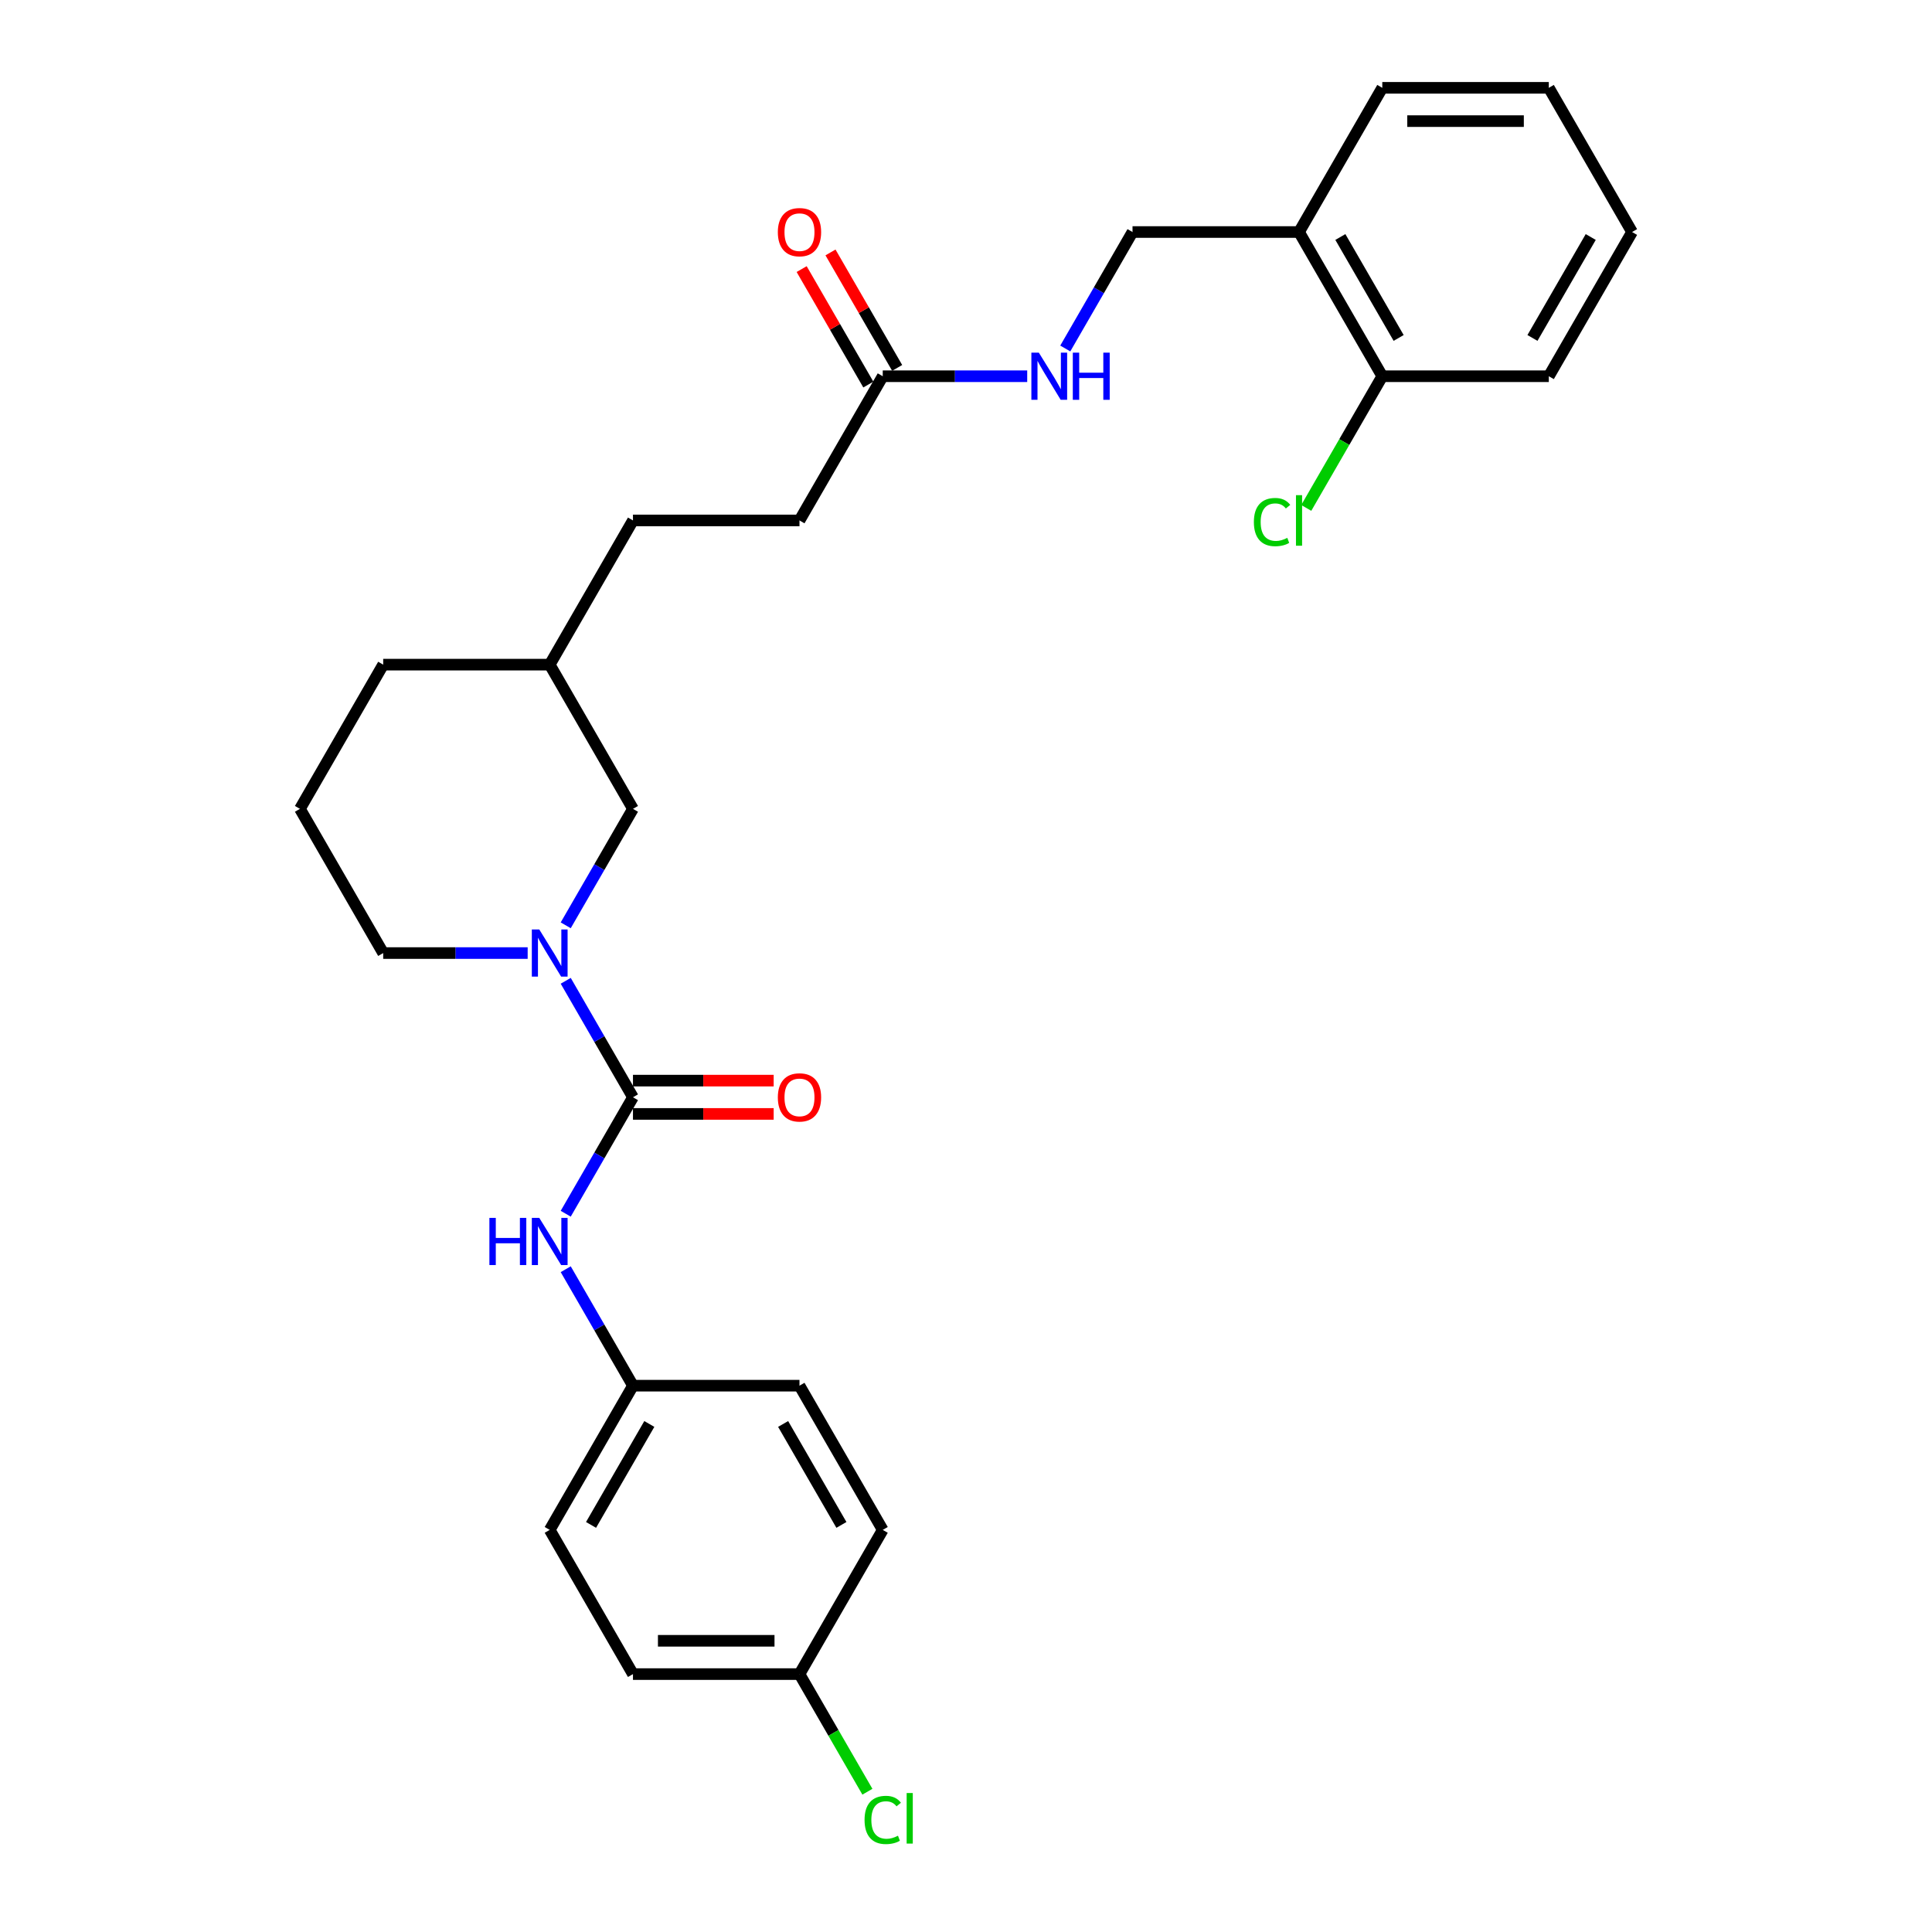 <?xml version='1.0' encoding='iso-8859-1'?>
<svg version='1.1' baseProfile='full'
              xmlns='http://www.w3.org/2000/svg'
                      xmlns:rdkit='http://www.rdkit.org/xml'
                      xmlns:xlink='http://www.w3.org/1999/xlink'
                  xml:space='preserve'
width='1000px' height='1000px' viewBox='0 0 1000 1000'>
<!-- END OF HEADER -->
<rect style='opacity:1.0;fill:#FFFFFF;stroke:none' width='1000' height='1000' x='0' y='0'> </rect>
<path class='bond-0' d='M 327.623,567.945 L 310.221,537.803' style='fill:none;fill-rule:evenodd;stroke:#000000;stroke-width:6px;stroke-linecap:butt;stroke-linejoin:miter;stroke-opacity:1' />
<path class='bond-0' d='M 310.221,537.803 L 292.819,507.662' style='fill:none;fill-rule:evenodd;stroke:#0000FF;stroke-width:6px;stroke-linecap:butt;stroke-linejoin:miter;stroke-opacity:1' />
<path class='bond-1' d='M 327.623,567.945 L 310.221,598.086' style='fill:none;fill-rule:evenodd;stroke:#000000;stroke-width:6px;stroke-linecap:butt;stroke-linejoin:miter;stroke-opacity:1' />
<path class='bond-1' d='M 310.221,598.086 L 292.819,628.227' style='fill:none;fill-rule:evenodd;stroke:#0000FF;stroke-width:6px;stroke-linecap:butt;stroke-linejoin:miter;stroke-opacity:1' />
<path class='bond-5' d='M 327.623,576.563 L 364.038,576.563' style='fill:none;fill-rule:evenodd;stroke:#000000;stroke-width:6px;stroke-linecap:butt;stroke-linejoin:miter;stroke-opacity:1' />
<path class='bond-5' d='M 364.038,576.563 L 400.452,576.563' style='fill:none;fill-rule:evenodd;stroke:#FF0000;stroke-width:6px;stroke-linecap:butt;stroke-linejoin:miter;stroke-opacity:1' />
<path class='bond-5' d='M 327.623,559.326 L 364.038,559.326' style='fill:none;fill-rule:evenodd;stroke:#000000;stroke-width:6px;stroke-linecap:butt;stroke-linejoin:miter;stroke-opacity:1' />
<path class='bond-5' d='M 364.038,559.326 L 400.452,559.326' style='fill:none;fill-rule:evenodd;stroke:#FF0000;stroke-width:6px;stroke-linecap:butt;stroke-linejoin:miter;stroke-opacity:1' />
<path class='bond-4' d='M 292.819,478.944 L 310.221,448.803' style='fill:none;fill-rule:evenodd;stroke:#0000FF;stroke-width:6px;stroke-linecap:butt;stroke-linejoin:miter;stroke-opacity:1' />
<path class='bond-4' d='M 310.221,448.803 L 327.623,418.662' style='fill:none;fill-rule:evenodd;stroke:#000000;stroke-width:6px;stroke-linecap:butt;stroke-linejoin:miter;stroke-opacity:1' />
<path class='bond-14' d='M 273.117,493.303 L 235.729,493.303' style='fill:none;fill-rule:evenodd;stroke:#0000FF;stroke-width:6px;stroke-linecap:butt;stroke-linejoin:miter;stroke-opacity:1' />
<path class='bond-14' d='M 235.729,493.303 L 198.34,493.303' style='fill:none;fill-rule:evenodd;stroke:#000000;stroke-width:6px;stroke-linecap:butt;stroke-linejoin:miter;stroke-opacity:1' />
<path class='bond-10' d='M 292.819,656.945 L 310.221,687.086' style='fill:none;fill-rule:evenodd;stroke:#0000FF;stroke-width:6px;stroke-linecap:butt;stroke-linejoin:miter;stroke-opacity:1' />
<path class='bond-10' d='M 310.221,687.086 L 327.623,717.227' style='fill:none;fill-rule:evenodd;stroke:#000000;stroke-width:6px;stroke-linecap:butt;stroke-linejoin:miter;stroke-opacity:1' />
<path class='bond-2' d='M 456.906,194.737 L 413.811,269.379' style='fill:none;fill-rule:evenodd;stroke:#000000;stroke-width:6px;stroke-linecap:butt;stroke-linejoin:miter;stroke-opacity:1' />
<path class='bond-6' d='M 456.906,194.737 L 494.294,194.737' style='fill:none;fill-rule:evenodd;stroke:#000000;stroke-width:6px;stroke-linecap:butt;stroke-linejoin:miter;stroke-opacity:1' />
<path class='bond-6' d='M 494.294,194.737 L 531.683,194.737' style='fill:none;fill-rule:evenodd;stroke:#0000FF;stroke-width:6px;stroke-linecap:butt;stroke-linejoin:miter;stroke-opacity:1' />
<path class='bond-9' d='M 464.37,190.428 L 447.117,160.545' style='fill:none;fill-rule:evenodd;stroke:#000000;stroke-width:6px;stroke-linecap:butt;stroke-linejoin:miter;stroke-opacity:1' />
<path class='bond-9' d='M 447.117,160.545 L 429.864,130.663' style='fill:none;fill-rule:evenodd;stroke:#FF0000;stroke-width:6px;stroke-linecap:butt;stroke-linejoin:miter;stroke-opacity:1' />
<path class='bond-9' d='M 449.442,199.047 L 432.189,169.164' style='fill:none;fill-rule:evenodd;stroke:#000000;stroke-width:6px;stroke-linecap:butt;stroke-linejoin:miter;stroke-opacity:1' />
<path class='bond-9' d='M 432.189,169.164 L 414.936,139.282' style='fill:none;fill-rule:evenodd;stroke:#FF0000;stroke-width:6px;stroke-linecap:butt;stroke-linejoin:miter;stroke-opacity:1' />
<path class='bond-3' d='M 672.377,120.096 L 586.189,120.096' style='fill:none;fill-rule:evenodd;stroke:#000000;stroke-width:6px;stroke-linecap:butt;stroke-linejoin:miter;stroke-opacity:1' />
<path class='bond-8' d='M 672.377,120.096 L 715.471,194.737' style='fill:none;fill-rule:evenodd;stroke:#000000;stroke-width:6px;stroke-linecap:butt;stroke-linejoin:miter;stroke-opacity:1' />
<path class='bond-8' d='M 693.769,122.673 L 723.935,174.922' style='fill:none;fill-rule:evenodd;stroke:#000000;stroke-width:6px;stroke-linecap:butt;stroke-linejoin:miter;stroke-opacity:1' />
<path class='bond-23' d='M 672.377,120.096 L 715.471,45.455' style='fill:none;fill-rule:evenodd;stroke:#000000;stroke-width:6px;stroke-linecap:butt;stroke-linejoin:miter;stroke-opacity:1' />
<path class='bond-15' d='M 327.623,418.662 L 284.529,344.02' style='fill:none;fill-rule:evenodd;stroke:#000000;stroke-width:6px;stroke-linecap:butt;stroke-linejoin:miter;stroke-opacity:1' />
<path class='bond-7' d='M 551.384,180.378 L 568.786,150.237' style='fill:none;fill-rule:evenodd;stroke:#0000FF;stroke-width:6px;stroke-linecap:butt;stroke-linejoin:miter;stroke-opacity:1' />
<path class='bond-7' d='M 568.786,150.237 L 586.189,120.096' style='fill:none;fill-rule:evenodd;stroke:#000000;stroke-width:6px;stroke-linecap:butt;stroke-linejoin:miter;stroke-opacity:1' />
<path class='bond-13' d='M 715.471,194.737 L 695.794,228.819' style='fill:none;fill-rule:evenodd;stroke:#000000;stroke-width:6px;stroke-linecap:butt;stroke-linejoin:miter;stroke-opacity:1' />
<path class='bond-13' d='M 695.794,228.819 L 676.118,262.9' style='fill:none;fill-rule:evenodd;stroke:#00CC00;stroke-width:6px;stroke-linecap:butt;stroke-linejoin:miter;stroke-opacity:1' />
<path class='bond-24' d='M 715.471,194.737 L 801.66,194.737' style='fill:none;fill-rule:evenodd;stroke:#000000;stroke-width:6px;stroke-linecap:butt;stroke-linejoin:miter;stroke-opacity:1' />
<path class='bond-17' d='M 327.623,717.227 L 413.811,717.227' style='fill:none;fill-rule:evenodd;stroke:#000000;stroke-width:6px;stroke-linecap:butt;stroke-linejoin:miter;stroke-opacity:1' />
<path class='bond-18' d='M 327.623,717.227 L 284.529,791.869' style='fill:none;fill-rule:evenodd;stroke:#000000;stroke-width:6px;stroke-linecap:butt;stroke-linejoin:miter;stroke-opacity:1' />
<path class='bond-18' d='M 336.087,737.043 L 305.921,789.292' style='fill:none;fill-rule:evenodd;stroke:#000000;stroke-width:6px;stroke-linecap:butt;stroke-linejoin:miter;stroke-opacity:1' />
<path class='bond-11' d='M 413.811,269.379 L 327.623,269.379' style='fill:none;fill-rule:evenodd;stroke:#000000;stroke-width:6px;stroke-linecap:butt;stroke-linejoin:miter;stroke-opacity:1' />
<path class='bond-12' d='M 413.811,866.51 L 327.623,866.51' style='fill:none;fill-rule:evenodd;stroke:#000000;stroke-width:6px;stroke-linecap:butt;stroke-linejoin:miter;stroke-opacity:1' />
<path class='bond-12' d='M 400.883,849.273 L 340.551,849.273' style='fill:none;fill-rule:evenodd;stroke:#000000;stroke-width:6px;stroke-linecap:butt;stroke-linejoin:miter;stroke-opacity:1' />
<path class='bond-16' d='M 413.811,866.51 L 431.388,896.953' style='fill:none;fill-rule:evenodd;stroke:#000000;stroke-width:6px;stroke-linecap:butt;stroke-linejoin:miter;stroke-opacity:1' />
<path class='bond-16' d='M 431.388,896.953 L 448.964,927.396' style='fill:none;fill-rule:evenodd;stroke:#00CC00;stroke-width:6px;stroke-linecap:butt;stroke-linejoin:miter;stroke-opacity:1' />
<path class='bond-28' d='M 413.811,866.51 L 456.906,791.869' style='fill:none;fill-rule:evenodd;stroke:#000000;stroke-width:6px;stroke-linecap:butt;stroke-linejoin:miter;stroke-opacity:1' />
<path class='bond-22' d='M 198.34,493.303 L 155.246,418.662' style='fill:none;fill-rule:evenodd;stroke:#000000;stroke-width:6px;stroke-linecap:butt;stroke-linejoin:miter;stroke-opacity:1' />
<path class='bond-19' d='M 284.529,344.02 L 327.623,269.379' style='fill:none;fill-rule:evenodd;stroke:#000000;stroke-width:6px;stroke-linecap:butt;stroke-linejoin:miter;stroke-opacity:1' />
<path class='bond-29' d='M 284.529,344.02 L 198.34,344.02' style='fill:none;fill-rule:evenodd;stroke:#000000;stroke-width:6px;stroke-linecap:butt;stroke-linejoin:miter;stroke-opacity:1' />
<path class='bond-21' d='M 413.811,717.227 L 456.906,791.869' style='fill:none;fill-rule:evenodd;stroke:#000000;stroke-width:6px;stroke-linecap:butt;stroke-linejoin:miter;stroke-opacity:1' />
<path class='bond-21' d='M 405.347,737.043 L 435.513,789.292' style='fill:none;fill-rule:evenodd;stroke:#000000;stroke-width:6px;stroke-linecap:butt;stroke-linejoin:miter;stroke-opacity:1' />
<path class='bond-20' d='M 284.529,791.869 L 327.623,866.51' style='fill:none;fill-rule:evenodd;stroke:#000000;stroke-width:6px;stroke-linecap:butt;stroke-linejoin:miter;stroke-opacity:1' />
<path class='bond-25' d='M 155.246,418.662 L 198.34,344.02' style='fill:none;fill-rule:evenodd;stroke:#000000;stroke-width:6px;stroke-linecap:butt;stroke-linejoin:miter;stroke-opacity:1' />
<path class='bond-26' d='M 715.471,45.455 L 801.66,45.455' style='fill:none;fill-rule:evenodd;stroke:#000000;stroke-width:6px;stroke-linecap:butt;stroke-linejoin:miter;stroke-opacity:1' />
<path class='bond-26' d='M 728.4,62.692 L 788.731,62.692' style='fill:none;fill-rule:evenodd;stroke:#000000;stroke-width:6px;stroke-linecap:butt;stroke-linejoin:miter;stroke-opacity:1' />
<path class='bond-30' d='M 801.66,194.737 L 844.754,120.096' style='fill:none;fill-rule:evenodd;stroke:#000000;stroke-width:6px;stroke-linecap:butt;stroke-linejoin:miter;stroke-opacity:1' />
<path class='bond-30' d='M 793.196,174.922 L 823.362,122.673' style='fill:none;fill-rule:evenodd;stroke:#000000;stroke-width:6px;stroke-linecap:butt;stroke-linejoin:miter;stroke-opacity:1' />
<path class='bond-27' d='M 801.66,45.455 L 844.754,120.096' style='fill:none;fill-rule:evenodd;stroke:#000000;stroke-width:6px;stroke-linecap:butt;stroke-linejoin:miter;stroke-opacity:1' />
<path  class='atom-1' d='M 279.133 481.099
L 287.132 494.027
Q 287.925 495.303, 289.2 497.613
Q 290.476 499.922, 290.545 500.06
L 290.545 481.099
L 293.785 481.099
L 293.785 505.507
L 290.441 505.507
L 281.857 491.373
Q 280.857 489.718, 279.788 487.822
Q 278.754 485.925, 278.444 485.339
L 278.444 505.507
L 275.272 505.507
L 275.272 481.099
L 279.133 481.099
' fill='#0000FF'/>
<path  class='atom-2' d='M 253.311 630.382
L 256.621 630.382
L 256.621 640.759
L 269.101 640.759
L 269.101 630.382
L 272.411 630.382
L 272.411 654.79
L 269.101 654.79
L 269.101 643.517
L 256.621 643.517
L 256.621 654.79
L 253.311 654.79
L 253.311 630.382
' fill='#0000FF'/>
<path  class='atom-2' d='M 279.133 630.382
L 287.132 643.31
Q 287.925 644.586, 289.2 646.895
Q 290.476 649.205, 290.545 649.343
L 290.545 630.382
L 293.785 630.382
L 293.785 654.79
L 290.441 654.79
L 281.857 640.655
Q 280.857 639.001, 279.788 637.104
Q 278.754 635.208, 278.444 634.622
L 278.444 654.79
L 275.272 654.79
L 275.272 630.382
L 279.133 630.382
' fill='#0000FF'/>
<path  class='atom-6' d='M 402.607 568.014
Q 402.607 562.153, 405.503 558.878
Q 408.399 555.602, 413.811 555.602
Q 419.224 555.602, 422.12 558.878
Q 425.016 562.153, 425.016 568.014
Q 425.016 573.943, 422.086 577.322
Q 419.155 580.666, 413.811 580.666
Q 408.433 580.666, 405.503 577.322
Q 402.607 573.978, 402.607 568.014
M 413.811 577.908
Q 417.535 577.908, 419.534 575.426
Q 421.568 572.909, 421.568 568.014
Q 421.568 563.221, 419.534 560.808
Q 417.535 558.36, 413.811 558.36
Q 410.088 558.36, 408.054 560.774
Q 406.055 563.187, 406.055 568.014
Q 406.055 572.944, 408.054 575.426
Q 410.088 577.908, 413.811 577.908
' fill='#FF0000'/>
<path  class='atom-7' d='M 537.699 182.533
L 545.697 195.461
Q 546.49 196.737, 547.766 199.047
Q 549.041 201.357, 549.11 201.495
L 549.11 182.533
L 552.351 182.533
L 552.351 206.942
L 549.007 206.942
L 540.422 192.807
Q 539.423 191.152, 538.354 189.256
Q 537.32 187.36, 537.009 186.774
L 537.009 206.942
L 533.838 206.942
L 533.838 182.533
L 537.699 182.533
' fill='#0000FF'/>
<path  class='atom-7' d='M 555.281 182.533
L 558.591 182.533
L 558.591 192.91
L 571.071 192.91
L 571.071 182.533
L 574.381 182.533
L 574.381 206.942
L 571.071 206.942
L 571.071 195.668
L 558.591 195.668
L 558.591 206.942
L 555.281 206.942
L 555.281 182.533
' fill='#0000FF'/>
<path  class='atom-10' d='M 402.607 120.165
Q 402.607 114.304, 405.503 111.029
Q 408.399 107.754, 413.811 107.754
Q 419.224 107.754, 422.12 111.029
Q 425.016 114.304, 425.016 120.165
Q 425.016 126.095, 422.086 129.473
Q 419.155 132.817, 413.811 132.817
Q 408.433 132.817, 405.503 129.473
Q 402.607 126.129, 402.607 120.165
M 413.811 130.059
Q 417.535 130.059, 419.534 127.577
Q 421.568 125.06, 421.568 120.165
Q 421.568 115.373, 419.534 112.96
Q 417.535 110.512, 413.811 110.512
Q 410.088 110.512, 408.054 112.925
Q 406.055 115.338, 406.055 120.165
Q 406.055 125.095, 408.054 127.577
Q 410.088 130.059, 413.811 130.059
' fill='#FF0000'/>
<path  class='atom-14' d='M 649.003 270.223
Q 649.003 264.156, 651.83 260.984
Q 654.691 257.778, 660.104 257.778
Q 665.137 257.778, 667.826 261.329
L 665.551 263.191
Q 663.586 260.605, 660.104 260.605
Q 656.415 260.605, 654.45 263.087
Q 652.519 265.535, 652.519 270.223
Q 652.519 275.05, 654.519 277.532
Q 656.553 280.015, 660.483 280.015
Q 663.172 280.015, 666.309 278.394
L 667.275 280.98
Q 665.999 281.807, 664.068 282.29
Q 662.138 282.773, 660 282.773
Q 654.691 282.773, 651.83 279.532
Q 649.003 276.291, 649.003 270.223
' fill='#00CC00'/>
<path  class='atom-14' d='M 670.791 256.295
L 673.963 256.295
L 673.963 282.462
L 670.791 282.462
L 670.791 256.295
' fill='#00CC00'/>
<path  class='atom-17' d='M 447.494 941.996
Q 447.494 935.929, 450.321 932.757
Q 453.182 929.551, 458.595 929.551
Q 463.628 929.551, 466.318 933.102
L 464.042 934.963
Q 462.077 932.378, 458.595 932.378
Q 454.906 932.378, 452.941 934.86
Q 451.01 937.308, 451.01 941.996
Q 451.01 946.823, 453.01 949.305
Q 455.044 951.787, 458.974 951.787
Q 461.663 951.787, 464.801 950.167
L 465.766 952.753
Q 464.49 953.58, 462.56 954.063
Q 460.629 954.545, 458.492 954.545
Q 453.182 954.545, 450.321 951.305
Q 447.494 948.064, 447.494 941.996
' fill='#00CC00'/>
<path  class='atom-17' d='M 469.282 928.068
L 472.454 928.068
L 472.454 954.235
L 469.282 954.235
L 469.282 928.068
' fill='#00CC00'/>
</svg>
